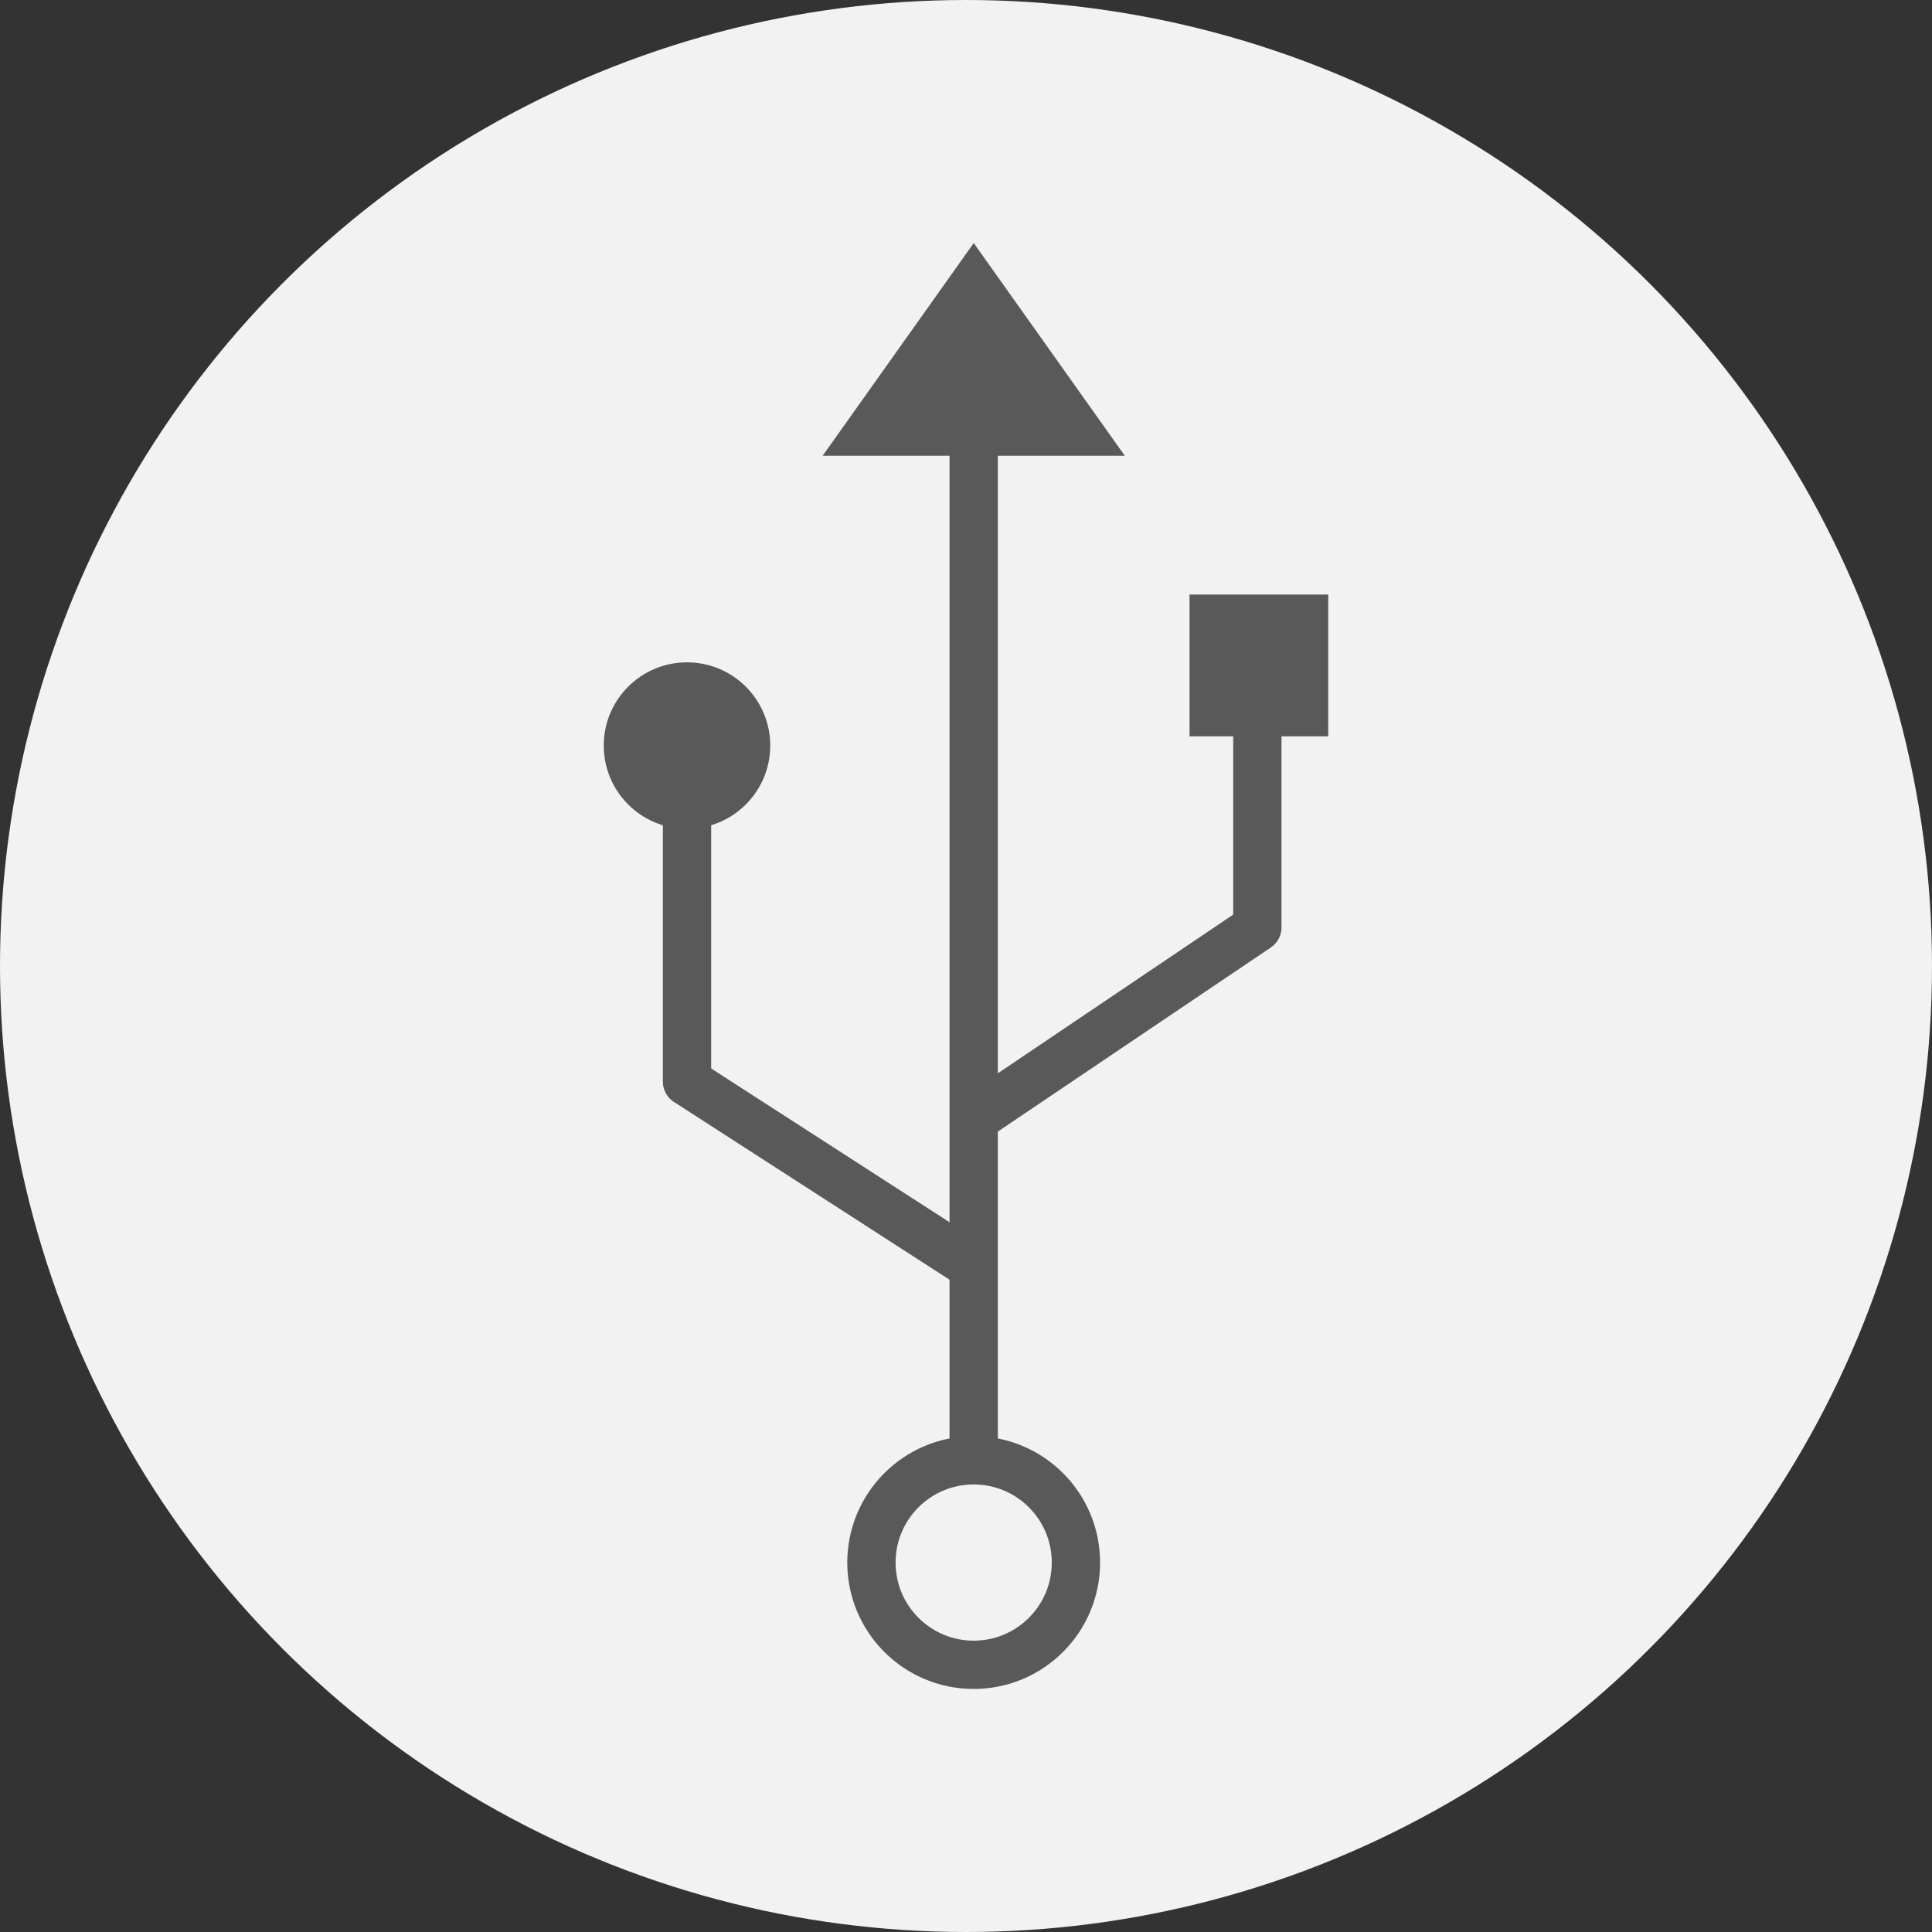 <svg width="40" height="40" viewBox="0 0 40 40" fill="none" xmlns="http://www.w3.org/2000/svg">
<rect x="0" y="0" width="40" height="40" fill="#333333" stroke="none"/>
<circle cx="20" cy="20" r="20" fill="#F2F2F2"/>
<g clip-path="url(#clip0)">
<path d="M20.159 8.734V30.225" stroke="#595959" stroke-miterlimit="10"/>
<path d="M22.276 32.351C22.276 33.52 21.328 34.468 20.159 34.468C18.99 34.468 18.042 33.52 18.042 32.351C18.042 31.182 18.99 30.234 20.159 30.234C21.328 30.234 22.276 31.182 22.276 32.351Z" stroke="#595959"/>
<path d="M14.223 17.16C15.175 17.16 15.947 16.388 15.947 15.436C15.947 14.484 15.175 13.713 14.223 13.713C13.272 13.713 12.5 14.484 12.5 15.436C12.5 16.388 13.272 17.16 14.223 17.16Z" fill="#595959"/>
<path d="M27.564 12.309H24.628V15.245H27.564V12.309Z" fill="#595959"/>
<path d="M23.288 9.436L20.16 5.032L17.032 9.436" fill="#595959"/>
<path d="M14.224 15.436V22.394L20.16 26.223" stroke="#595959" stroke-miterlimit="10" stroke-linejoin="round"/>
<path d="M26.032 13.777V19.202L20.352 23.032" stroke="#595959" stroke-miterlimit="10" stroke-linejoin="round"/>
</g>
<defs>
<clipPath id="clip0">
<rect width="15" height="29.936" fill="white" transform="translate(12.5 5.032)"/>
</clipPath>
</defs>
</svg>
